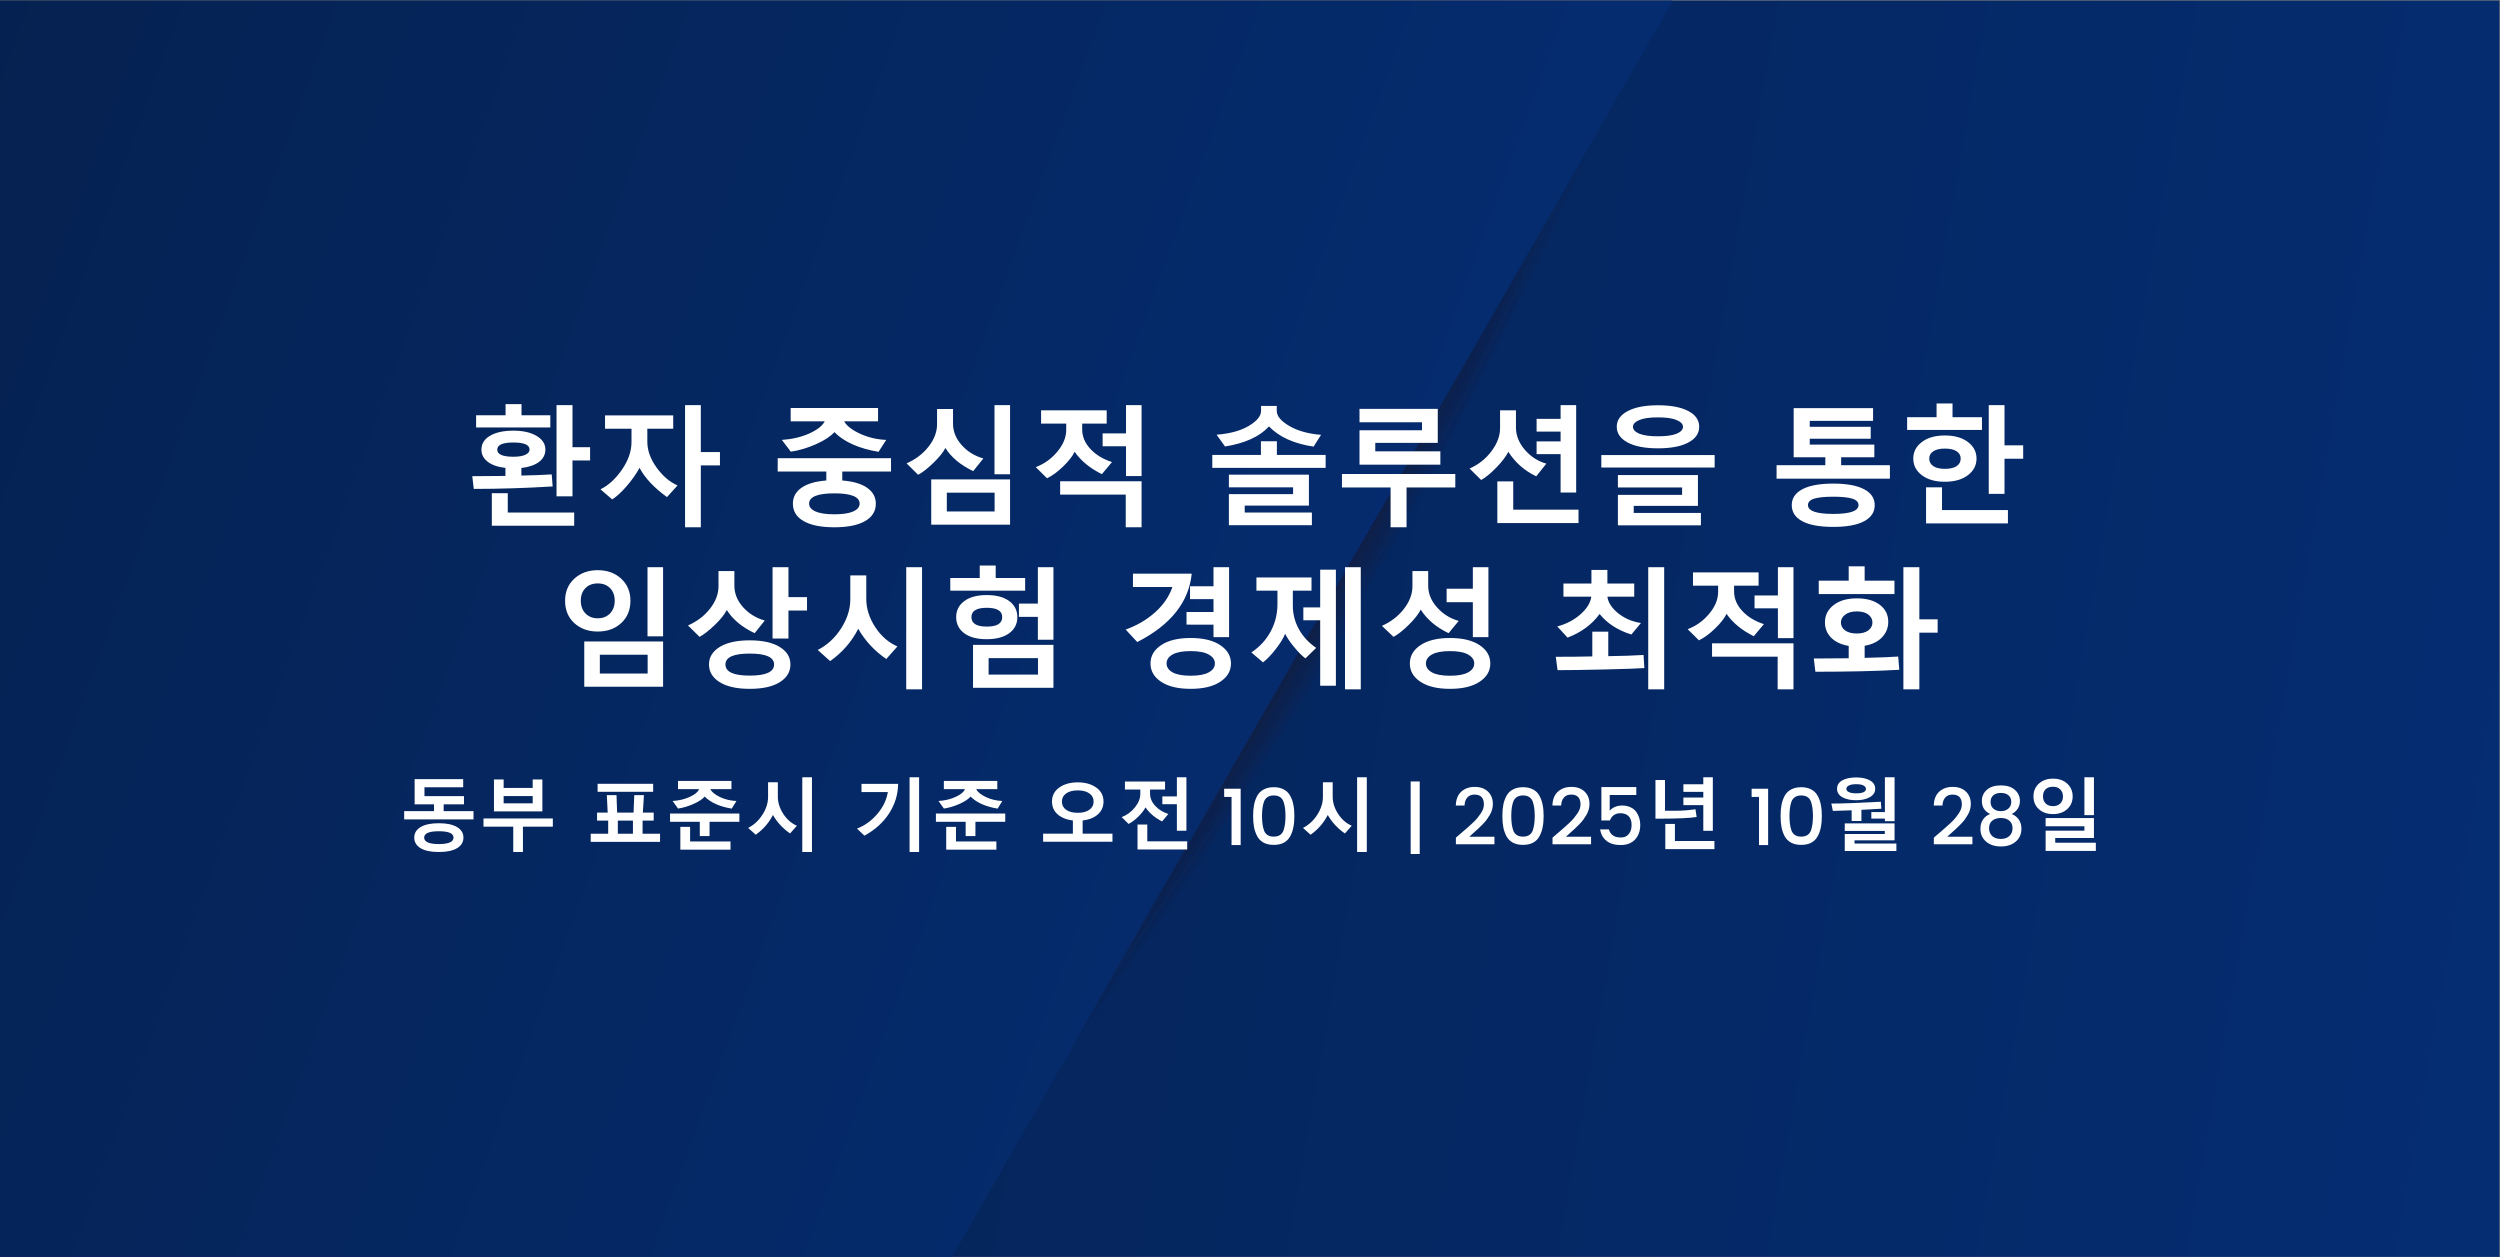<?xml version="1.0" encoding="UTF-8" standalone="no"?>
<svg
   id="Layer_1"
   version="1.1"
   viewBox="0 0 2185 1099"
   sodipodi:docname="77-Mar-Webinar-Optimizing_Trial_Economics-LT-v1_1064176463_KO.svg"
   inkscape:version="1.3 (0e150ed6c4, 2023-07-21)"
   xmlns:inkscape="http://www.inkscape.org/namespaces/inkscape"
   xmlns:sodipodi="http://sodipodi.sourceforge.net/DTD/sodipodi-0.dtd"
   xmlns="http://www.w3.org/2000/svg"
   xmlns:svg="http://www.w3.org/2000/svg">
  <rect x="0" y="0" width="2185" height="1099" fill="#808080" stroke="none"/>
  <sodipodi:namedview
     id="namedview101"
     pagecolor="#ffffff"
     bordercolor="#000000"
     borderopacity="0.25"
     inkscape:showpageshadow="2"
     inkscape:pageopacity="0.0"
     inkscape:pagecheckerboard="0"
     inkscape:deskcolor="#d1d1d1"
     inkscape:zoom="0.34174131"
     inkscape:cx="1287.5236"
     inkscape:cy="545.73443"
     inkscape:window-width="1366"
     inkscape:window-height="697"
     inkscape:window-x="-8"
     inkscape:window-y="-8"
     inkscape:window-maximized="1"
     inkscape:current-layer="g103-2" />
  <defs
     id="defs20">
    <style
       id="style1"> .st0 { fill: none; } .st1 { fill: url(#linear-gradient1); } .st2 { fill: url(#radial-gradient); } .st3 { fill: url(#linear-gradient); } .st4 { fill: #fff; } .st5 { opacity: .5; } .st6 { fill: url(#radial-gradient1); } .st7 { fill: url(#radial-gradient3); } .st8 { fill: url(#radial-gradient2); } .st9 { clip-path: url(#clippath); } </style>
    <linearGradient
       id="linear-gradient"
       x1="-61.2"
       y1="-1237.9"
       x2="2245.5"
       y2="-831.1"
       gradientTransform="translate(0 1584)"
       gradientUnits="userSpaceOnUse">
      <stop
         offset="0"
         stop-color="#05204d"
         id="stop1" />
      <stop
         offset="1"
         stop-color="#052d72"
         id="stop2" />
    </linearGradient>
    <clipPath
       id="clippath">
      <rect
         class="st0"
         x="-.2"
         y=".5"
         width="1866.7"
         height="1098"
         id="rect2" />
    </clipPath>
    <linearGradient
       id="linear-gradient1"
       x1="-248.9"
       y1="1370.6"
       x2="1294.4"
       y2="808.9"
       gradientTransform="translate(0 1574) scale(1 -1)"
       gradientUnits="userSpaceOnUse">
      <stop
         offset="0"
         stop-color="#05204d"
         id="stop3" />
      <stop
         offset="1"
         stop-color="#052d72"
         id="stop4" />
    </linearGradient>
    <radialGradient
       id="radial-gradient"
       cx="11427.8"
       cy="-3351.1"
       fx="11427.8"
       fy="-3351.1"
       r="899.7"
       gradientTransform="translate(-5263.4 10004.6) rotate(-60) scale(1 -.2)"
       gradientUnits="userSpaceOnUse">
      <stop
         offset=".2"
         stop-color="#232323"
         id="stop5" />
      <stop
         offset=".3"
         stop-color="#221d1e"
         stop-opacity=".9"
         id="stop6" />
      <stop
         offset=".7"
         stop-color="#210f11"
         stop-opacity=".4"
         id="stop7" />
      <stop
         offset="1"
         stop-color="#200a0c"
         stop-opacity="0"
         id="stop8" />
    </radialGradient>
    <radialGradient
       id="radial-gradient1"
       cx="11427.8"
       cy="-3351.1"
       fx="11427.8"
       fy="-3351.1"
       r="899.7"
       gradientTransform="translate(-5263.4 10004.6) rotate(-60) scale(1 -.2)"
       gradientUnits="userSpaceOnUse">
      <stop
         offset=".2"
         stop-color="#232323"
         id="stop9" />
      <stop
         offset=".3"
         stop-color="#221d1e"
         stop-opacity=".9"
         id="stop10" />
      <stop
         offset=".7"
         stop-color="#210f11"
         stop-opacity=".4"
         id="stop11" />
      <stop
         offset="1"
         stop-color="#200a0c"
         stop-opacity="0"
         id="stop12" />
    </radialGradient>
    <radialGradient
       id="radial-gradient2"
       cx="11427.8"
       cy="-3351.1"
       fx="11427.8"
       fy="-3351.1"
       r="899.7"
       gradientTransform="translate(-5263.4 10004.6) rotate(-60) scale(1 -.2)"
       gradientUnits="userSpaceOnUse">
      <stop
         offset=".2"
         stop-color="#232323"
         id="stop13" />
      <stop
         offset=".3"
         stop-color="#221d1e"
         stop-opacity=".9"
         id="stop14" />
      <stop
         offset=".7"
         stop-color="#210f11"
         stop-opacity=".4"
         id="stop15" />
      <stop
         offset="1"
         stop-color="#200a0c"
         stop-opacity="0"
         id="stop16" />
    </radialGradient>
    <radialGradient
       id="radial-gradient3"
       cx="11427.8"
       cy="-3351.1"
       fx="11427.8"
       fy="-3351.1"
       r="899.7"
       gradientTransform="translate(-5263.4 10004.6) rotate(-60) scale(1 -.2)"
       gradientUnits="userSpaceOnUse">
      <stop
         offset=".2"
         stop-color="#232323"
         id="stop17" />
      <stop
         offset=".3"
         stop-color="#221d1e"
         stop-opacity=".9"
         id="stop18" />
      <stop
         offset=".7"
         stop-color="#210f11"
         stop-opacity=".4"
         id="stop19" />
      <stop
         offset="1"
         stop-color="#200a0c"
         stop-opacity="0"
         id="stop20" />
    </radialGradient>
  </defs>
  <rect
     class="st3"
     x="-.2"
     y=".5"
     width="2184.7"
     height="1098"
     id="rect20" />
  <g
     class="st9"
     clip-path="url(#clippath)"
     id="g20">
    <polyline
       class="st1"
       points="1765 -527.8 276.8 -527.8 -425.5 688.6 243.3 1846.7 402.5 1847.4"
       id="polyline20" />
  </g>
  <rect
     class="st0"
     x="132.5"
     y="589.8"
     width="1401"
     height="149.2"
     id="rect21" />
  <g
     id="g25">
    <g
       class="st5"
       id="g22">
      <polygon
         class="st2"
         points="1562.6 -171.1 756.1 1226.8 831.2 1270.1 1637.6 -127.8 1562.6 -171.1"
         id="polygon21" />
      <polygon
         class="st6"
         points="1562.6 -171.1 756.1 1226.8 831.2 1270.1 1637.6 -127.8 1562.6 -171.1"
         id="polygon22" />
    </g>
    <g
       class="st5"
       id="g24">
      <polygon
         class="st8"
         points="1562.6 -171.1 756.1 1226.8 831.2 1270.1 1637.6 -127.8 1562.6 -171.1"
         id="polygon23" />
      <polygon
         class="st7"
         points="1562.6 -171.1 756.1 1226.8 831.2 1270.1 1637.6 -127.8 1562.6 -171.1"
         id="polygon24" />
    </g>
  </g>
  <g
     id="g103"
     transform="translate(4.8774806e-6,64.771)">
    <g
       id="g103-7">
      <g
         id="g103-5">
        <g
           id="g103-3">
          <g
             id="g127"
             transform="translate(0,-66.639)">
            <g
               id="g103-2"
               transform="translate(0,66.639)">
              <g
                 id="g141"
                 transform="translate(-5.569274e-5,-124.367)">
                <g
                   id="text74-3"
                   style="font-weight:bold;font-size:74.682px;line-height:1.05;font-family:Izmir;-inkscape-font-specification:'Izmir Bold';text-align:center;letter-spacing:0px;text-anchor:middle;fill:#ffffff;fill-rule:evenodd;stroke-width:5.092"
                   aria-label="동부 표준시 기준 오전 10시 | 2025년 10월 28일">
                  <path
                     style="font-family:'Malgun Gothic';-inkscape-font-specification:'Malgun Gothic Bold'"
                     d="m 353.247,775.748 v -7.211 h 26.068 v -5.958 h -16.927 v -22.039 h 42.453 v 7.143 h -33.854 v 7.753 h 34.531 v 7.143 h -17.74 v 5.958 h 26.068 v 7.211 z m 30.299,28.505 q -10.427,0 -15.979,-3.352 -5.518,-3.352 -5.518,-9.276 0,-5.823 5.586,-9.174 5.586,-3.352 15.911,-3.352 10.326,0 15.911,3.352 5.586,3.352 5.586,9.174 0,5.924 -5.552,9.276 -5.518,3.352 -15.945,3.352 z m 0,-18.146 q -12.831,0 -12.831,5.518 0,5.688 12.831,5.688 12.831,0 12.831,-5.688 0,-5.518 -12.831,-5.518 z m 48.174,-17.333 v -27.896 h 8.464 v 7.346 h 25.391 v -7.346 h 8.464 v 27.896 z m 33.854,-13.406 h -25.391 v 6.331 h 25.391 z m -8.531,26.711 v 22.174 h -8.464 v -22.174 h -26 v -7.143 h 60.599 v 7.143 z m 65.271,-30.435 v -7.008 h 48.547 v 7.008 z m -6.026,43.74 v -7.076 h 15.268 v -11.51 h -9.716 v -7.008 h 9.276 l -0.745,-15.234 h 8.464 l 0.542,15.234 h 14.354 l 0.609,-15.234 h 8.464 l -0.948,15.234 h 9.479 v 7.008 h -9.716 v 11.51 h 15.268 v 7.076 z m 23.698,-7.076 h 13.203 v -11.51 h -13.203 z m 99.565,-21.971 q -15.742,-2.607 -23.63,-10.529 -2.911,3.352 -9.75,6.432 -6.839,3.047 -13.542,4.029 l -4.773,-6.602 q 8.464,-0.542 15.099,-3.622 6.635,-3.081 8.057,-6.771 h -18.451 v -7.143 h 46.719 v 7.143 h -18.451 q 1.76,3.724 8.362,6.906 6.635,3.148 14.456,3.487 z m -19.398,11.51 v 12.492 h -8.531 v -12.492 h -26 v -7.211 h 60.599 v 7.211 z m -25.526,24.341 v -19.906 h 8.531 v 12.763 h 35.31 v 7.143 z m 106.573,2.065 v -65.305 h 8.464 v 65.305 z m -10.664,-16.216 q -9.411,-6.466 -14.997,-16.148 -5.315,10.427 -15.031,17.266 l -6.602,-5.958 q 7.617,-3.927 12.492,-11.544 4.909,-7.651 4.909,-15.641 v -12.695 h 8.531 v 12.492 q 0,7.786 4.74,15.099 4.773,7.312 11.917,10.393 z m 104.44,16.216 v -65.305 h 8.328 v 65.305 z m -9.987,-59.549 q -0.237,13.982 -7.922,25.831 -7.651,11.815 -21.531,19.432 l -6.534,-6.161 q 10.021,-3.826 17.638,-12.661 7.617,-8.836 9.344,-19.297 h -23.021 v -7.143 z m 86.937,21.633 q -15.742,-2.607 -23.63,-10.529 -2.911,3.352 -9.75,6.432 -6.839,3.047 -13.542,4.029 l -4.773,-6.602 q 8.464,-0.542 15.099,-3.622 6.635,-3.081 8.057,-6.771 h -18.451 v -7.143 h 46.719 v 7.143 h -18.451 q 1.76,3.724 8.362,6.906 6.635,3.148 14.456,3.487 z m -19.398,11.51 v 12.492 h -8.531 v -12.492 h -26 v -7.211 h 60.599 v 7.211 z m -25.526,24.341 v -19.906 h 8.531 v 12.763 h 35.31 v 7.143 z m 84.703,-6.94 v -7.008 h 26 v -11.51 q -8.531,-1.117 -13.406,-5.451 -4.841,-4.367 -4.841,-11.104 0,-7.786 6.365,-12.289 6.398,-4.503 16.182,-4.503 9.682,0 16.081,4.503 6.398,4.503 6.398,12.289 0,6.771 -4.909,11.172 -4.875,4.367 -13.339,5.383 v 11.51 h 26.068 v 7.008 z m 30.299,-44.857 q -6.398,0 -10.156,2.641 -3.724,2.641 -3.724,7.143 0,4.57 3.724,7.211 3.758,2.607 10.156,2.607 6.365,0 10.089,-2.641 3.724,-2.641 3.724,-7.177 0,-4.503 -3.724,-7.143 -3.69,-2.641 -10.089,-2.641 z m 86.599,35.276 v -23.224 h -12.695 v -6.771 h 12.695 v -16.724 h 8.328 v 46.719 z m -12.898,-8.159 q -9.208,-4.57 -14.557,-12.289 -1.727,3.656 -6.229,8.091 -4.503,4.435 -8.531,6.398 l -6.026,-5.958 q 6.839,-2.607 11.544,-8.464 4.74,-5.857 4.74,-11.849 v -3.758 h -13.44 v -7.042 h 35.073 v 7.042 h -13.102 v 3.487 q 0,5.891 4.503,10.766 4.503,4.841 11.443,7.109 z m -21.497,24.544 v -21.836 h 8.531 v 14.693 h 34.87 v 7.143 z"
                     id="path141" />
                  <path
                     style="font-weight:500;font-size:69.333px;font-family:Poppins;-inkscape-font-specification:'Poppins, Medium'"
                     d="m 1076.372,798.16 v -42.016 h -6.448 v -7.211 h 14.421 v 49.227 z m 28.149,-48.603 q 3.605,-1.941 8.736,-1.941 5.131,0 8.736,1.941 3.605,1.872 5.547,5.408 2.011,3.536 2.843,7.904 0.901,4.299 0.901,9.915 0,5.616 -0.901,9.984 -0.832,4.299 -2.843,7.904 -1.941,3.536 -5.547,5.477 -3.605,1.872 -8.736,1.872 -5.131,0 -8.736,-1.872 -3.605,-1.941 -5.616,-5.477 -1.941,-3.605 -2.843,-7.904 -0.832,-4.368 -0.832,-9.984 0,-5.616 0.832,-9.915 0.901,-4.368 2.843,-7.904 2.011,-3.536 5.616,-5.408 z m 8.736,5.269 q -3.328,0 -5.477,1.456 -2.149,1.387 -3.12,4.16 -1.664,4.784 -1.664,12.341 0,7.627 1.664,12.411 1.941,5.616 8.597,5.616 6.656,0 8.597,-5.616 1.664,-4.784 1.664,-12.411 0,-7.557 -1.664,-12.341 -1.941,-5.616 -8.597,-5.616 z"
                     id="path142" />
                  <path
                     style="font-family:'Malgun Gothic';-inkscape-font-specification:'Malgun Gothic Bold'"
                     d="m 1186.125,804.254 v -65.305 h 8.464 v 65.305 z m -10.664,-16.216 q -9.412,-6.466 -14.997,-16.148 -5.315,10.427 -15.031,17.266 l -6.601,-5.958 q 7.617,-3.927 12.492,-11.544 4.909,-7.651 4.909,-15.641 v -12.695 h 8.531 v 12.492 q 0,7.786 4.739,15.099 4.774,7.312 11.917,10.393 z"
                     id="path143" />
                  <path
                     style="font-weight:500;font-size:69.333px;font-family:Poppins;-inkscape-font-specification:'Poppins, Medium'"
                     d="m 1232.927,742.624 h 7.904 v 63.371 h -7.904 z m 39.52,54.843 v -5.755 q 1.733,-1.525 5.061,-4.368 3.328,-2.843 5.061,-4.368 1.803,-1.595 4.437,-4.021 2.635,-2.496 4.091,-4.229 1.456,-1.803 2.981,-4.021 2.843,-4.021 2.843,-8.043 0,-8.597 -8.181,-8.597 -4.091,0 -6.379,2.635 -2.219,2.565 -2.357,6.933 h -7.627 q 0.208,-7.904 4.715,-12.064 4.576,-4.229 11.856,-4.229 7.28,0 11.509,4.091 4.299,4.091 4.299,10.816 0,5.061 -2.704,9.637 -1.456,2.357 -2.773,4.229 -1.317,1.803 -3.675,4.16 -2.357,2.357 -3.744,3.675 -1.387,1.317 -4.091,3.675 -2.635,2.357 -3.605,3.259 h 21.979 v 6.587 z m 49.92,-47.909 q 3.605,-1.941 8.736,-1.941 5.131,0 8.736,1.941 3.605,1.872 5.547,5.408 2.011,3.536 2.843,7.904 0.901,4.299 0.901,9.915 0,5.616 -0.901,9.984 -0.832,4.299 -2.843,7.904 -1.941,3.536 -5.547,5.477 -3.605,1.872 -8.736,1.872 -5.131,0 -8.736,-1.872 -3.605,-1.941 -5.616,-5.477 -1.941,-3.605 -2.843,-7.904 -0.832,-4.368 -0.832,-9.984 0,-5.616 0.832,-9.915 0.901,-4.368 2.843,-7.904 2.011,-3.536 5.616,-5.408 z m 8.736,5.269 q -3.328,0 -5.477,1.456 -2.149,1.387 -3.12,4.16 -1.664,4.784 -1.664,12.341 0,7.627 1.664,12.411 1.941,5.616 8.597,5.616 6.656,0 8.597,-5.616 1.664,-4.784 1.664,-12.411 0,-7.557 -1.664,-12.341 -1.941,-5.616 -8.597,-5.616 z m 25.792,42.64 v -5.755 q 1.733,-1.525 5.061,-4.368 3.328,-2.843 5.061,-4.368 1.803,-1.595 4.437,-4.021 2.635,-2.496 4.091,-4.229 1.456,-1.803 2.981,-4.021 2.843,-4.021 2.843,-8.043 0,-8.597 -8.181,-8.597 -4.091,0 -6.379,2.635 -2.219,2.565 -2.357,6.933 h -7.627 q 0.208,-7.904 4.715,-12.064 4.576,-4.229 11.856,-4.229 7.28,0 11.509,4.091 4.299,4.091 4.299,10.816 0,5.061 -2.704,9.637 -1.456,2.357 -2.773,4.229 -1.317,1.803 -3.675,4.16 -2.357,2.357 -3.744,3.675 -1.387,1.317 -4.091,3.675 -2.635,2.357 -3.605,3.259 h 21.979 v 6.587 z m 42.709,-49.989 h 30.507 v 6.933 h -23.227 v 13.797 q 1.456,-1.941 4.299,-3.259 2.912,-1.317 6.725,-1.317 3.883,0 7.141,1.525 3.328,1.525 5.061,4.091 3.467,4.992 3.467,11.232 0,7.904 -4.507,12.827 -4.507,4.853 -12.549,4.853 -7.973,0 -12.549,-3.744 -4.576,-3.744 -5.477,-9.915 h 7.696 q 0.763,3.259 3.397,5.2 2.635,1.872 7.072,1.872 4.437,0 6.864,-2.981 2.496,-2.981 2.496,-7.904 0,-4.992 -2.496,-7.627 -2.496,-2.704 -7.349,-2.704 -3.397,0 -5.755,1.733 -2.288,1.664 -3.328,4.576 h -7.488 z"
                     id="path144" />
                  <path
                     style="font-family:'Malgun Gothic';-inkscape-font-specification:'Malgun Gothic Bold'"
                     d="m 1471.285,763.29 v -6.669 h 17.401 v -4.909 h -17.401 v -6.669 h 17.401 v -6.094 h 8.328 v 46.786 h -8.328 v -22.445 z m 11.578,10.326 q -7.888,1.523 -35.987,1.523 V 741.319 h 8.328 v 26.88 h 9.378 q 8.226,0 17.266,-1.32 z m -27.388,28.133 V 779.709 h 8.396 v 14.93 h 34.531 v 7.109 z"
                     id="path145" />
                  <path
                     style="font-weight:500;font-size:69.333px;font-family:Poppins;-inkscape-font-specification:'Poppins, Medium'"
                     d="m 1537.369,798.16 v -42.016 h -6.448 v -7.211 h 14.421 v 49.227 z m 28.149,-48.603 q 3.605,-1.941 8.736,-1.941 5.131,0 8.736,1.941 3.605,1.872 5.547,5.408 2.011,3.536 2.843,7.904 0.901,4.299 0.901,9.915 0,5.616 -0.901,9.984 -0.832,4.299 -2.843,7.904 -1.941,3.536 -5.547,5.477 -3.605,1.872 -8.736,1.872 -5.131,0 -8.736,-1.872 -3.605,-1.941 -5.616,-5.477 -1.941,-3.605 -2.843,-7.904 -0.832,-4.368 -0.832,-9.984 0,-5.616 0.832,-9.915 0.901,-4.368 2.843,-7.904 2.011,-3.536 5.616,-5.408 z m 8.736,5.269 q -3.328,0 -5.477,1.456 -2.149,1.387 -3.12,4.16 -1.664,4.784 -1.664,12.341 0,7.627 1.664,12.411 1.941,5.616 8.597,5.616 6.656,0 8.597,-5.616 1.664,-4.784 1.664,-12.411 0,-7.557 -1.664,-12.341 -1.941,-5.616 -8.597,-5.616 z"
                     id="path146" />
                  <path
                     style="font-family:'Malgun Gothic';-inkscape-font-specification:'Malgun Gothic Bold'"
                     d="m 1647.393,777.306 v -2.234 h -11.849 v -5.755 h 11.849 v -30.367 h 8.463 v 38.357 z m -25.086,-18.315 q -7.549,0 -12.154,-2.641 -4.57,-2.674 -4.57,-7.346 0,-4.773 4.537,-7.346 4.57,-2.573 12.187,-2.573 7.55,0 12.086,2.641 4.536,2.607 4.536,7.279 0,4.638 -4.706,7.312 -4.672,2.674 -11.917,2.674 z m 0,-14.016 q -4.333,0 -6.466,1.185 -2.133,1.185 -2.133,2.911 0,1.727 2.167,2.81 2.2,1.083 6.432,1.083 8.531,0 8.531,-3.893 0,-1.727 -2.065,-2.911 -2.065,-1.185 -6.466,-1.185 z m 21.971,21.43 q -4.062,0.305 -17.401,0.982 v 9.75 h -8.531 v -9.344 q -13,0.542 -16.419,0.542 l -1.32,-6.432 q 14.219,0 43.266,-1.591 z m -31.958,36.969 v -14.862 h 35.005 v -2.708 h -35.005 v -6.568 h 43.536 v 14.828 h -35.005 v 2.776 h 36.596 v 6.534 z"
                     id="path147" />
                  <path
                     style="font-weight:500;font-size:69.333px;font-family:Poppins;-inkscape-font-specification:'Poppins, Medium'"
                     d="m 1690.18,797.467 v -5.755 q 1.733,-1.525 5.061,-4.368 3.328,-2.843 5.061,-4.368 1.803,-1.595 4.437,-4.021 2.635,-2.496 4.091,-4.229 1.456,-1.803 2.981,-4.021 2.843,-4.021 2.843,-8.043 0,-8.597 -8.181,-8.597 -4.091,0 -6.379,2.635 -2.219,2.565 -2.357,6.933 h -7.627 q 0.208,-7.904 4.715,-12.064 4.576,-4.229 11.856,-4.229 7.28,0 11.509,4.091 4.299,4.091 4.299,10.816 0,5.061 -2.704,9.637 -1.456,2.357 -2.773,4.229 -1.317,1.803 -3.675,4.16 -2.357,2.357 -3.744,3.675 -1.387,1.317 -4.091,3.675 -2.635,2.357 -3.605,3.259 h 21.979 v 6.587 z m 68.778,-14.005 q 0,-4.229 -2.773,-6.587 -2.773,-2.357 -7.419,-2.357 -4.576,0 -7.488,2.288 -2.843,2.288 -2.843,6.656 0,4.299 2.773,6.864 2.773,2.496 7.488,2.496 4.784,0 7.488,-2.565 2.773,-2.565 2.773,-6.795 z m -1.109,-23.019 q 0,-3.675 -2.427,-5.755 -2.427,-2.08 -6.656,-2.08 -4.16,0 -6.587,2.08 -2.427,2.08 -2.427,5.824 0,3.675 2.496,5.893 2.565,2.149 6.517,2.149 3.952,0 6.517,-2.219 2.565,-2.219 2.565,-5.893 z m -25.723,-0.763 q 0,-5.824 4.299,-9.707 4.368,-3.952 12.341,-3.952 7.973,0 12.272,3.952 4.368,3.883 4.368,9.707 0,3.883 -2.011,6.864 -1.941,2.912 -5.2,4.507 3.952,1.525 6.24,4.853 2.288,3.328 2.288,7.973 0,7.072 -4.992,11.301 -4.992,4.229 -12.965,4.229 -7.904,0 -12.896,-4.229 -4.992,-4.229 -4.992,-11.301 0,-4.715 2.288,-8.043 2.288,-3.328 6.171,-4.784 -7.211,-3.605 -7.211,-11.371 z"
                     id="path148" />
                  <path
                     style="font-family:'Malgun Gothic';-inkscape-font-specification:'Malgun Gothic Bold'"
                     d="m 1821.766,772.025 v -33.075 h 8.328 v 33.075 z m -27.456,-0.914 q -7.617,0 -12.357,-4.299 -4.706,-4.299 -4.706,-11.138 0,-6.906 4.74,-11.206 4.74,-4.333 12.323,-4.333 7.719,0 12.458,4.367 4.739,4.367 4.739,11.172 0,6.771 -4.773,11.104 -4.74,4.333 -12.425,4.333 z m 0,-23.901 q -4.198,0 -6.466,2.234 -2.268,2.234 -2.268,6.229 0,3.792 2.336,6.161 2.37,2.336 6.398,2.336 3.995,0 6.365,-2.302 2.37,-2.336 2.37,-6.195 0,-3.724 -2.37,-6.094 -2.37,-2.37 -6.365,-2.37 z m -6.432,56.096 v -17.706 h 33.888 v -3.859 h -33.888 v -7.143 h 42.216 v 17.401 h -33.82 v 4.164 h 35.479 v 7.143 z"
                     id="path149" />
                </g>
                <path
                   style="font-weight:bold;font-size:113.333px;line-height:1.15;font-family:'Malgun Gothic';-inkscape-font-specification:'Malgun Gothic Bold';text-align:center;letter-spacing:0px;text-anchor:middle;white-space:pre;inline-size:1501.43;fill:#ffffff;fill-rule:evenodd;stroke-width:8.413"
                   d="M 471.954,39.636 V 29.011 h 25.732 v -9.74 h 13.945 v 9.74 h 25.179 v 10.625 z m 84.225,28.887 V 99.844 H 542.234 V 20.157 h 13.945 v 36.745 h 15.384 v 11.621 z M 538.858,91.211 q -35.195,2.158 -68.952,2.158 l -1.328,-11.123 q 12.174,0 28.997,-0.221 v -7.028 q -10.016,-1.107 -15.495,-5.368 -5.479,-4.261 -5.479,-10.625 0,-7.692 7.581,-12.119 7.581,-4.427 20.42,-4.427 12.506,0 20.199,4.593 7.692,4.538 7.692,11.953 0,6.475 -5.423,10.68 -5.368,4.15 -15.55,5.423 v 6.585 q 13.945,-0.221 26.507,-0.996 z M 504.604,52.806 q -14.167,0 -14.167,6.198 0,6.253 14.167,6.253 6.696,0 10.348,-1.715 3.708,-1.715 3.708,-4.538 0,-6.198 -14.056,-6.198 z M 485.678,125.576 V 97.132 h 13.945 v 16.878 h 58.05 v 11.566 z M 668.35,72.839 V 126.904 H 654.571 V 20.157 h 13.779 V 61.162 h 16.712 v 11.676 z m -29.551,27.669 q -16.768,-12.008 -24.017,-25.511 -4.261,7.858 -11.234,15.937 -6.917,8.024 -12.672,11.621 l -10.238,-8.854 q 10.404,-5.036 18.76,-17.155 8.356,-12.119 8.356,-24.072 V 40.798 H 584.623 V 29.121 h 59.599 v 11.676 h -22.633 v 11.344 q 0,11.289 8.024,22.467 8.024,11.178 18.372,15.716 z M 823.685,60.941 q -25.732,-4.261 -38.626,-17.21 -4.759,5.478 -15.937,10.514 -11.178,4.98 -22.135,6.585 l -7.803,-10.293 q 13.281,-0.885 23.796,-5.534 10.514,-4.704 13.669,-10.68 H 746.875 V 22.647 h 76.367 V 34.323 H 793.581 q 3.542,6.032 14.111,10.902 10.625,4.814 22.689,5.312 z M 778.031,86.009 V 78.207 H 735.531 V 66.53 h 99.056 v 11.676 h -42.611 v 7.803 q 14.388,1.107 21.859,6.475 7.471,5.312 7.471,13.779 0,9.85 -9.408,15.218 -9.352,5.423 -26.839,5.423 -17.487,0 -26.894,-5.423 -9.352,-5.368 -9.352,-15.218 0,-8.688 7.581,-13.945 7.581,-5.257 21.637,-6.309 z m 7.028,11.234 q -22.08,0 -22.08,9.02 0,4.261 5.589,6.807 5.589,2.49 16.491,2.49 10.902,0 16.491,-2.49 5.589,-2.546 5.589,-6.807 0,-9.02 -22.08,-9.02 z M 925.009,80.586 v -60.43 h 13.613 v 60.43 z m -18.594,-2.767 q -16.602,-7.913 -24.349,-20.254 -2.49,5.257 -10.127,12.728 -7.581,7.471 -13.669,10.736 L 848.2,71.068 q 11.898,-5.312 19.258,-14.72 7.36,-9.463 7.36,-19.534 V 23.532 h 13.945 v 12.839 q 0,10.127 7.526,18.649 7.581,8.522 18.981,11.732 z M 869.726,124.635 V 85.069 h 68.896 V 124.635 Z M 925.12,96.634 H 883.34 V 113.07 H 925.12 Z M 1039.947,82.136 V 56.071 h -20.42 V 44.838 h 20.42 V 20.157 h 13.613 v 61.979 z m -21.084,-1.66 q -15.661,-7.803 -23.795,-19.534 -2.822,5.811 -10.016,12.783 -7.139,6.973 -14.111,10.348 l -9.85,-9.74 q 11.178,-4.261 18.87,-13.558 7.747,-9.297 7.747,-19.092 V 36.26 H 965.738 V 24.694 H 1023.069 V 36.26 h -21.416 v 4.98 q 0,9.463 7.194,17.21 7.249,7.747 18.87,11.455 z m 20.863,46.429 V 98.35 H 982.395 V 86.673 h 71.165 v 40.231 z m 164.189,-70.501 q -25.732,-3.818 -39.014,-17.653 -12.174,13.337 -38.405,17.542 l -7.36,-10.293 q 17.598,-1.383 28.223,-7.747 10.625,-6.364 10.625,-13.005 v -4.427 h 13.724 v 4.427 q 0,6.641 10.957,13.115 11.012,6.419 27.78,7.747 z m -88.541,18.594 V 63.653 h 42.5 V 51.755 h 13.945 v 11.898 h 42.611 v 11.344 z m 14.499,50.081 V 97.907 h 56.113 v -5.921 h -56.113 V 80.918 h 69.948 v 27.06 h -56.113 v 6.032 h 58.714 v 11.068 z m 114.163,-52.903 v -30.049 h 54.619 v -7.028 h -54.619 V 23.422 h 68.398 v 29.717 h -54.619 v 7.36 h 56.888 v 11.676 z m 41.116,19.922 v 34.808 h -13.945 V 92.097 h -42.5 V 80.309 h 99.056 v 11.787 z m 113.665,-29.108 V 51.866 h 20.973 v -8.577 h -20.973 V 32.165 h 20.973 V 20.157 h 13.613 v 76.367 h -13.613 V 62.989 Z m -0.332,19.368 q -15.439,-7.36 -24.349,-21.416 -3.099,6.143 -10.68,13.945 -7.581,7.747 -13.115,10.68 l -10.127,-10.016 q 11.566,-5.036 19.092,-15.052 7.581,-10.016 7.581,-20.309 V 24.694 h 13.89 v 15.052 q 0,10.348 7.747,19.424 7.803,9.02 18.815,12.119 z M 1364.507,123.197 V 86.784 h 13.89 v 24.736 h 57.054 v 11.676 z m 140.393,-65.299 q -16.989,0 -26.507,-5.091 -9.518,-5.146 -9.518,-13.724 0,-8.688 9.574,-13.724 9.573,-5.091 26.452,-5.091 16.989,0 26.507,5.036 9.518,4.98 9.518,13.779 0,8.633 -9.463,13.724 -9.463,5.091 -26.562,5.091 z m 0,-27.06 q -10.957,0 -16.436,2.38 -5.423,2.324 -5.423,5.866 0,3.708 5.534,6.032 5.534,2.269 16.325,2.269 10.791,0 16.325,-2.269 5.534,-2.324 5.534,-6.032 0,-3.542 -5.479,-5.866 -5.423,-2.38 -16.38,-2.38 z m -49.528,43.828 V 63.763 h 99.056 v 10.902 z m 14.499,50.524 V 98.571 h 56.113 v -6.475 h -56.113 V 81.25 h 69.948 V 108.2 h -56.113 v 6.143 h 58.714 v 10.846 z m 138.678,-40.784 V 72.617 h 42.611 v -6.917 h -27.669 V 22.758 h 69.394 v 11.123 h -55.338 v 5.202 h 53.291 v 10.404 h -53.291 v 5.146 h 56.445 v 11.068 h -28.997 v 6.917 h 42.611 v 11.787 z m 49.528,42.168 q -17.708,0 -27.005,-4.925 -9.242,-4.925 -9.242,-14.111 0,-9.02 9.297,-13.89 9.297,-4.925 26.95,-4.925 17.653,0 26.95,4.925 9.297,4.87 9.297,13.89 0,9.186 -9.297,14.111 -9.242,4.925 -26.95,4.925 z m 0,-26.396 q -10.902,0 -16.491,1.66 -5.589,1.66 -5.589,5.7 0,7.692 22.08,7.692 22.08,0 22.08,-7.692 0,-4.04 -5.589,-5.7 -5.589,-1.66 -16.491,-1.66 z m 64.58,-58.382 V 30.671 h 25.732 V 18.663 h 13.945 v 12.008 h 25.732 v 11.123 z m 85.11,25.179 v 30.713 h -13.779 V 20.157 h 13.779 v 35.14 h 16.325 V 66.973 Z m -52.239,20.143 q -12.396,0 -19.977,-5.7 -7.526,-5.7 -7.526,-14.554 0,-8.743 7.471,-14.443 7.526,-5.755 20.143,-5.755 12.617,0 20.143,5.7 7.526,5.7 7.526,14.499 0,8.799 -7.581,14.554 -7.526,5.7 -20.198,5.7 z m 0.111,-28.997 q -6.53,0 -10.127,2.38 -3.542,2.324 -3.542,6.364 0,4.095 3.486,6.53 3.486,2.435 10.182,2.435 6.807,0 10.293,-2.38 3.542,-2.435 3.542,-6.585 0,-4.095 -3.597,-6.419 -3.597,-2.324 -10.238,-2.324 z m -16.436,65.41 V 91.986 h 13.945 v 19.866 h 57.607 v 11.676 z M 621.755,222.23 v -60.43 h 13.613 v 60.43 z m -43.496,-4.206 q -12.396,0 -20.475,-7.36 -8.079,-7.415 -8.079,-19.534 0,-11.898 8.079,-19.313 8.079,-7.415 20.475,-7.415 12.506,0 20.531,7.471 8.024,7.415 8.024,19.258 0,12.008 -8.024,19.479 -8.024,7.415 -20.531,7.415 z m 0,-42.057 q -6.751,0 -10.791,4.15 -4.04,4.095 -4.04,11.012 0,6.751 4.095,11.068 4.15,4.261 10.736,4.261 6.641,0 10.736,-4.261 4.095,-4.261 4.095,-11.068 0,-6.917 -4.04,-11.012 -4.04,-4.15 -10.791,-4.15 z m -11.787,90.312 v -39.567 h 68.896 v 39.567 z M 621.866,238.278 h -41.78 v 16.436 h 41.78 z m 123.073,-38.626 v 24.46 h -13.89 v -62.311 h 13.89 v 26.175 h 16.214 v 11.676 z m -29.551,19.811 q -16.602,-7.913 -24.349,-20.254 -2.878,5.755 -10.459,13.06 -7.581,7.305 -13.337,10.404 l -10.127,-9.961 q 11.842,-5.202 19.258,-14.665 7.415,-9.463 7.415,-19.59 V 165.176 h 13.89 v 12.838 q 0,10.182 7.581,18.704 7.637,8.522 18.981,11.676 z m -4.316,48.642 q -16.989,0 -26.286,-5.866 -9.297,-5.811 -9.297,-15.439 0,-9.574 9.408,-15.329 9.408,-5.755 26.175,-5.755 16.823,0 26.175,5.755 9.408,5.7 9.408,15.329 0,9.684 -9.352,15.495 -9.297,5.811 -26.23,5.811 z m 0,-30.823 q -21.195,0 -21.195,9.518 0,9.74 21.195,9.74 21.305,0 21.305,-9.74 0,-9.518 -21.305,-9.518 z m 136.796,31.266 V 161.801 h 13.835 V 268.548 Z M 830.436,242.041 Q 815.052,231.472 805.921,215.645 797.233,232.689 781.351,243.868 l -10.791,-9.74 q 12.451,-6.419 20.42,-18.87 8.024,-12.506 8.024,-25.566 v -20.752 h 13.945 v 20.42 q 0,12.728 7.747,24.681 7.803,11.953 19.479,16.989 z m 55.947,-59.71 v -11.123 h 25.732 v -10.902 h 13.945 v 10.902 h 25.732 v 11.123 z m 76.533,42.832 v -19.977 h -16.546 v -11.566 h 16.546 v -31.82 h 13.613 v 63.362 z m -44.769,-0.443 q -12.672,0 -19.645,-5.257 -6.973,-5.257 -6.973,-14.056 0,-8.688 7.028,-13.945 7.028,-5.312 19.7,-5.312 12.672,0 19.7,5.312 7.028,5.257 7.028,13.945 0,8.854 -7.139,14.111 -7.139,5.202 -19.7,5.202 z m 0.111,-27.448 q -13.392,0 -13.392,8.135 0,8.301 13.392,8.301 13.503,0 13.503,-8.301 0,-8.135 -13.503,-8.135 z m -12.008,69.948 v -37.519 h 70.28 v 37.519 z m 56.777,-25.954 h -43.164 v 14.388 h 43.164 z m 129.824,-29.274 v -11.068 h 23.574 V 189.691 h -20.531 v -11.234 h 20.531 v -16.657 h 13.613 v 61.094 h -13.613 v -10.902 z m 4.538,-44.547 q -3.763,37.353 -47.591,59.765 l -10.127,-10.902 q 14.665,-5.257 25.622,-14.997 10.957,-9.74 15.218,-22.191 h -34.476 v -11.676 z m -0.941,100.661 q -16.546,0 -25.843,-6.198 -9.242,-6.143 -9.242,-15.993 0,-9.795 9.297,-15.993 9.297,-6.253 25.788,-6.253 16.546,0 25.898,6.253 9.352,6.253 9.352,15.993 0,9.85 -9.352,15.993 -9.297,6.198 -25.898,6.198 z m 0,-32.982 q -10.57,0 -15.827,2.988 -5.202,2.988 -5.202,7.803 0,4.814 5.257,7.803 5.312,2.933 15.771,2.933 10.514,0 15.827,-2.933 5.368,-2.933 5.368,-7.803 0,-4.759 -5.312,-7.747 -5.257,-3.044 -15.882,-3.044 z m 134.915,33.424 V 161.801 h 13.779 V 268.548 Z M 1209.67,265.394 v -57.22 h -14.72 v -11.234 h 14.72 v -32.982 h 13.724 V 265.394 Z m -12.894,-23.906 q -4.482,-3.32 -10.072,-10.127 -5.534,-6.807 -7.637,-11.4 -2.324,5.811 -8.245,13.392 -5.866,7.581 -11.123,11.621 l -10.182,-8.688 q 10.902,-7.249 16.823,-18.262 5.976,-11.012 5.976,-23.906 V 182.331 h -18.372 v -11.566 h 48.144 v 11.566 h -16.325 v 13.005 q 0,11.178 5.423,20.863 5.479,9.684 14.997,16.103 z m 146.315,-18.594 v -30.491 h -22.91 v -11.787 h 22.91 v -18.815 h 13.613 v 61.094 z m -21.195,-3.431 q -16.214,-7.747 -24.349,-20.586 -2.988,5.921 -10.57,13.392 -7.526,7.415 -13.226,10.404 l -10.127,-9.629 q 11.732,-5.202 19.202,-14.775 7.471,-9.629 7.471,-19.811 V 165.176 h 13.779 v 12.838 q 0,10.238 7.747,18.926 7.747,8.688 18.926,11.787 z m 1.217,48.642 q -16.546,0 -25.843,-6.198 -9.242,-6.143 -9.242,-15.993 0,-9.795 9.297,-15.993 9.297,-6.253 25.788,-6.253 16.546,0 25.898,6.253 9.352,6.253 9.352,15.993 0,9.85 -9.352,15.993 -9.297,6.198 -25.898,6.198 z m 0,-32.982 q -10.57,0 -15.827,2.988 -5.202,2.988 -5.202,7.803 0,4.814 5.257,7.803 5.312,2.933 15.771,2.933 10.514,0 15.827,-2.933 5.368,-2.933 5.368,-7.803 0,-4.759 -5.312,-7.747 -5.257,-3.044 -15.882,-3.044 z m 173.264,33.424 V 161.801 h 13.945 v 106.748 z m -14.72,-47.923 q -17.764,-5.534 -27.78,-17.93 -10.127,13.835 -28.001,20.641 l -8.965,-9.74 q 11.953,-3.265 20.309,-10.68 8.411,-7.471 9.408,-15.384 h -24.349 v -11.455 h 24.46 v -11.898 h 13.945 v 11.898 h 23.463 v 11.455 h -23.463 q 0.996,7.692 9.408,14.499 8.467,6.807 19.922,8.522 z m 11.344,29.329 q -8.467,0.609 -34.863,1.217 -26.341,0.609 -41.006,0.609 l -1.55,-11.676 q 17.487,0 31.93,-0.332 v -21.637 h 13.945 v 21.416 q 17.93,-0.221 30.823,-1.051 z m 116.709,-26.175 v -26.064 h -20.42 v -11.234 h 20.42 v -24.681 h 13.613 v 61.979 z m -21.084,-1.66 q -15.661,-7.803 -23.796,-19.534 -2.822,5.811 -10.016,12.783 -7.139,6.973 -14.111,10.348 l -9.85,-9.74 q 11.178,-4.261 18.87,-13.558 7.747,-9.297 7.747,-19.092 v -5.423 h -21.969 V 166.339 h 57.331 v 11.566 h -21.416 v 4.98 q 0,9.463 7.194,17.21 7.249,7.747 18.87,11.455 z m 20.863,46.429 v -28.555 h -57.331 v -11.676 h 71.165 v 40.231 z m 35.915,-83.284 v -11.676 h 26.175 v -12.562 h 13.945 v 12.562 h 26.064 v 11.676 z m 87.933,33.756 v 49.528 h -13.945 V 161.801 h 13.945 v 45.543 h 15.993 v 11.676 z m -17.542,32.428 q -29.44,1.715 -73.323,1.715 l -1.383,-11.566 30.491,-0.221 v -10.791 q -9.795,-1.66 -15.273,-7.139 -5.479,-5.534 -5.479,-13.392 0,-9.242 7.526,-15.107 7.581,-5.921 20.254,-5.921 12.838,0 20.198,5.645 7.36,5.589 7.36,14.941 0,7.747 -5.423,13.447 -5.368,5.7 -15.218,7.415 v 10.57 q 22.689,-0.553 29.329,-1.162 z m -37.187,-51.022 q -6.253,0 -10.072,2.822 -3.763,2.822 -3.763,6.917 0,4.15 3.652,6.862 3.708,2.712 10.182,2.712 6.419,0 10.072,-2.656 3.652,-2.712 3.652,-6.917 0,-4.316 -3.652,-7.028 -3.597,-2.712 -10.072,-2.712 z"
                   id="text74-3-0"
                   transform="translate(-55.827,393.536)"
                   aria-label="환자 중심적 솔루션을 통한 임상시험 경제성 최적화" />
              </g>
            </g>
          </g>
        </g>
      </g>
    </g>
  </g>
</svg>

